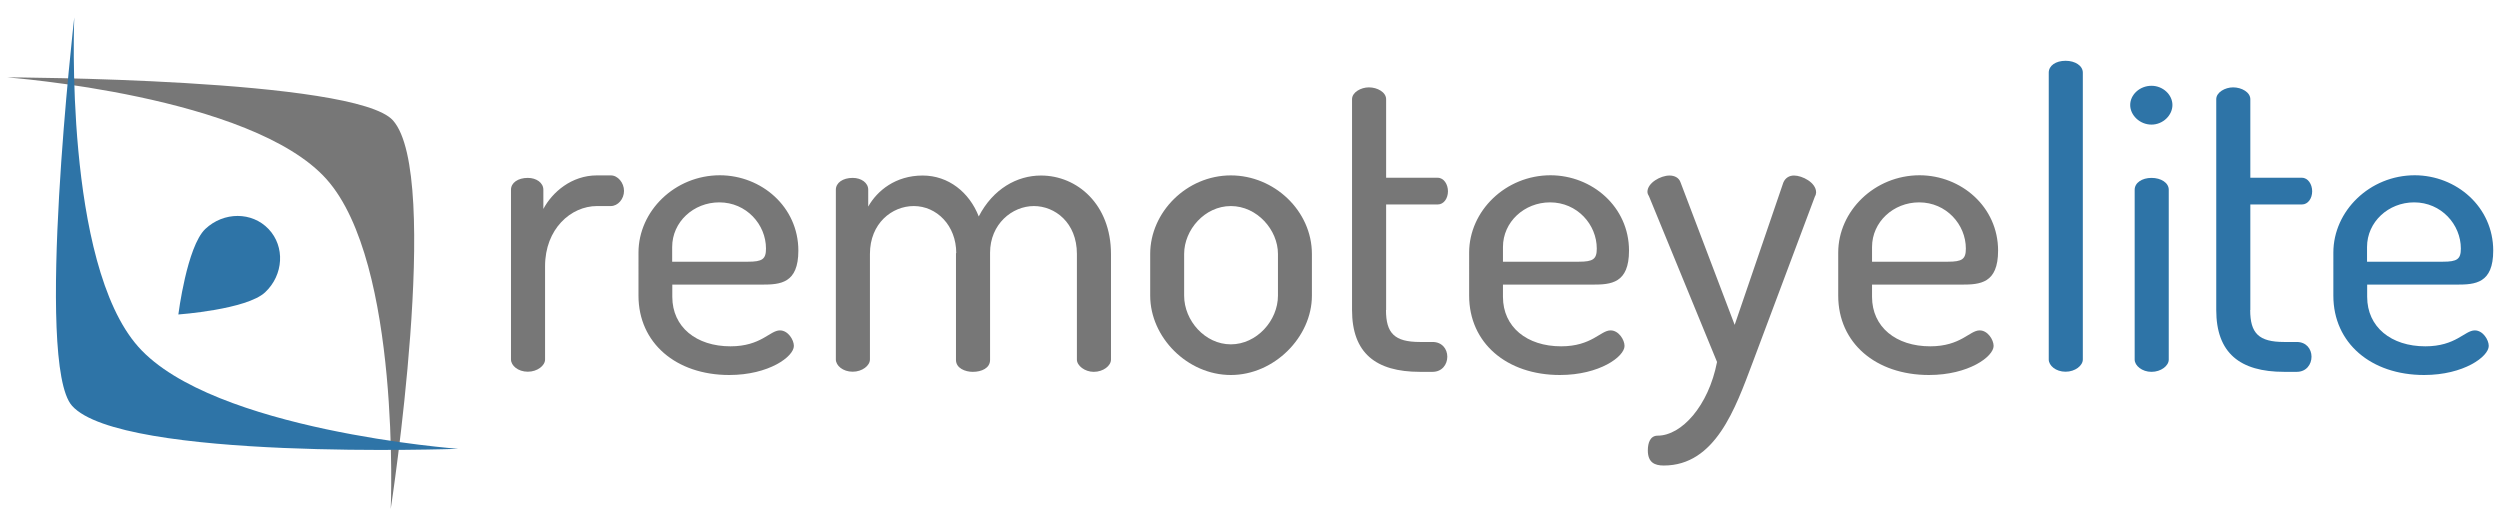 <?xml version="1.0" encoding="UTF-8" standalone="no"?>
<!-- Generator: Adobe Illustrator 22.1.0, SVG Export Plug-In . SVG Version: 6.00 Build 0)  -->

<svg
   xmlns:dc="http://purl.org/dc/elements/1.1/"
   xmlns:cc="http://creativecommons.org/ns#"
   xmlns:rdf="http://www.w3.org/1999/02/22-rdf-syntax-ns#"
   xmlns:svg="http://www.w3.org/2000/svg"
   xmlns="http://www.w3.org/2000/svg"
   xmlns:sodipodi="http://sodipodi.sourceforge.net/DTD/sodipodi-0.dtd"
   xmlns:inkscape="http://www.inkscape.org/namespaces/inkscape"
   version="1.1"
   id="Layer_1"
   x="0px"
   y="0px"
   viewBox="0 0 1900 400"
   xml:space="preserve"
   sodipodi:docname="remoteyelite-logo.svg"
   width="1900"
   height="400"
   inkscape:version="0.92.2 (5c3e80d, 2017-08-06)"><defs
     id="defs39" /><sodipodi:namedview
     pagecolor="#ffffff"
     bordercolor="#666666"
     borderopacity="1"
     objecttolerance="10"
     gridtolerance="10"
     guidetolerance="10"
     inkscape:pageopacity="0"
     inkscape:pageshadow="2"
     inkscape:window-width="1675"
     inkscape:window-height="1034"
     id="namedview37"
     showgrid="false"
     inkscape:zoom="0.52333333"
     inkscape:cx="1073.4161"
     inkscape:cy="62.317878"
     inkscape:window-x="0"
     inkscape:window-y="0"
     inkscape:window-maximized="0"
     inkscape:current-layer="Layer_1" /><g
     id="g34"
     transform="translate(-19.05)"><g
       style="enable-background:new"
       id="g18"><path
         style="fill:#777777"
         d="m 472.8,156.6 c -19.9,0 -39.5,17.4 -39.5,45.7 v 70.9 c 0,4.7 -5.9,9.3 -13.1,9.3 -7.5,0 -12.8,-4.7 -12.8,-9.3 v -129 c 0,-5.3 5.3,-9 12.8,-9 6.5,0 11.8,3.7 11.8,9 v 14.6 c 6.8,-12.8 21.5,-25.5 40.7,-25.5 h 10.6 c 5.3,0 10,5.6 10,11.8 0,6.2 -4.7,11.5 -10,11.5 z"
         id="path2"
         inkscape:connector-curvature="0" /><path
         style="fill:#777777"
         d="m 625.8,190.5 c 0,24.9 -13.7,25.8 -27.7,25.8 H 530 v 9.3 c 0,23 18.3,37.6 44.2,37.6 23.3,0 29.9,-12.1 37.6,-12.1 6.2,0 10.6,7.2 10.6,11.8 0,8.1 -19,22.1 -49.1,22.1 -40.4,0 -69,-24.3 -69,-60.3 V 192 c 0,-31.7 27.7,-58.8 61.9,-58.8 31.6,0.1 59.6,24 59.6,57.3 z m -38.3,8.4 c 10.9,0 13.7,-1.9 13.7,-10 0,-18.3 -14.9,-35.1 -35.5,-35.1 -19.6,0 -35.8,14.9 -35.8,33.9 v 11.2 z"
         id="path4"
         inkscape:connector-curvature="0" /><path
         style="fill:#777777"
         d="m 745.8,192.4 c 0,-21.1 -14.9,-35.8 -32.3,-35.8 -16.5,0 -33.3,13.1 -33.3,36.4 v 80.2 c 0,4.7 -5.9,9.3 -13.1,9.3 -7.5,0 -12.8,-4.7 -12.8,-9.3 v -129 c 0,-5.3 5.3,-9 12.8,-9 6.5,0 11.8,3.7 11.8,9 V 157 c 6.8,-12.1 20.8,-23.6 41.4,-23.6 19.6,0 35.5,12.8 42.6,31.1 10.9,-21.1 29.2,-31.1 47.3,-31.1 27.4,0 53.2,21.8 53.2,59.7 v 80.2 c 0,4.7 -5.9,9.3 -13.1,9.3 -6.8,0 -12.8,-4.7 -12.8,-9.3 V 193 c 0,-23.9 -16.8,-36.4 -32.7,-36.4 -16.5,0 -33.3,13.7 -33.3,35.5 v 81.5 c 0,6.2 -6.5,9 -13.1,9 -5.9,0 -12.8,-2.8 -12.8,-9 v -81.2 z"
         id="path6"
         inkscape:connector-curvature="0" /><path
         style="fill:#777777"
         d="m 1016.1,193 v 31.7 c 0,31.4 -28.6,60.3 -61.6,60.3 -33,0 -61.3,-28.6 -61.3,-60.3 V 193 c 0,-31.7 27.7,-59.7 61.3,-59.7 33,0 61.6,27 61.6,59.7 z m -25.8,0 c 0,-18.3 -15.9,-36.4 -35.8,-36.4 -19.9,0 -35.5,18.1 -35.5,36.4 v 31.7 c 0,19 15.9,37 35.5,37 19.6,0 35.8,-18 35.8,-37 z"
         id="path8"
         inkscape:connector-curvature="0" /><path
         style="fill:#777777"
         d="m 1072.4,235.6 c 0,17.7 6.5,24.3 25.8,24.3 h 9.6 c 7.2,0 11.2,5.3 11.2,11.2 0,5.9 -4,11.5 -11.2,11.5 h -9.6 c -33.6,0 -51.6,-14.3 -51.6,-47 V 75.4 c 0,-5.3 6.8,-9 12.8,-9 6.5,0 13.1,3.7 13.1,9 v 59.7 h 39.2 c 4.7,0 7.8,5 7.8,10.3 0,5.3 -3.1,10 -7.8,10 h -39.2 v 80.2 z"
         id="path10"
         inkscape:connector-curvature="0" /><path
         style="fill:#777777"
         d="m 1257.1,190.5 c 0,24.9 -13.7,25.8 -27.7,25.8 h -68.1 v 9.3 c 0,23 18.3,37.6 44.2,37.6 23.3,0 29.9,-12.1 37.6,-12.1 6.2,0 10.6,7.2 10.6,11.8 0,8.1 -19,22.1 -49.1,22.1 -40.4,0 -69,-24.3 -69,-60.3 V 192 c 0,-31.7 27.7,-58.8 61.9,-58.8 31.6,0.1 59.6,24 59.6,57.3 z m -38.2,8.4 c 10.9,0 13.7,-1.9 13.7,-10 0,-18.3 -14.9,-35.1 -35.5,-35.1 -19.6,0 -35.8,14.9 -35.8,33.9 v 11.2 z"
         id="path12"
         inkscape:connector-curvature="0" /><path
         style="fill:#777777"
         d="m 1272.3,149.2 c -0.6,-0.9 -1.2,-2.2 -1.2,-3.4 0,-6.8 10,-12.4 16.8,-12.4 3.7,0 7.2,1.6 8.4,5.3 l 41.1,108.2 37,-108.2 c 1.6,-3.7 4.7,-5.3 8.1,-5.3 6.2,0 16.8,5.3 16.8,12.8 0,0.9 -0.3,2.2 -0.9,3.1 L 1351,275.7 c -13.1,34.8 -28.3,78.1 -67.5,78.1 -6.8,0 -12.1,-2.2 -12.1,-11.5 0,-5.9 1.9,-11.2 7.5,-11.2 18,0 38.6,-22.4 45.1,-56 z"
         id="path14"
         inkscape:connector-curvature="0" /><path
         style="fill:#777777"
         d="m 1537.6,190.5 c 0,24.9 -13.7,25.8 -27.7,25.8 h -68.1 v 9.3 c 0,23 18.3,37.6 44.2,37.6 23.3,0 29.9,-12.1 37.6,-12.1 6.2,0 10.6,7.2 10.6,11.8 0,8.1 -19,22.1 -49.1,22.1 -40.4,0 -69,-24.3 -69,-60.3 V 192 c 0,-31.7 27.7,-58.8 61.9,-58.8 31.6,0.1 59.6,24 59.6,57.3 z m -38.2,8.4 c 10.9,0 13.7,-1.9 13.7,-10 0,-18.3 -14.9,-35.1 -35.5,-35.1 -19.6,0 -35.8,14.9 -35.8,33.9 v 11.2 z"
         id="path16"
         inkscape:connector-curvature="0" /></g><g
       style="enable-background:new"
       id="g28"><path
         style="fill:#2e74a7"
         d="m 1602,55.2 v 218 c 0,4.7 -5.9,9.3 -13.1,9.3 -7.5,0 -12.8,-4.7 -12.8,-9.3 v -218 c 0,-5.3 5.3,-9 12.8,-9 7.2,0 13.1,3.7 13.1,9 z"
         id="path20"
         inkscape:connector-curvature="0" /><path
         style="fill:#2e74a7"
         d="m 1670.1,79.8 c 0,7.8 -7.2,14.9 -15.9,14.9 -9,0 -16.2,-7.2 -16.2,-14.9 0,-7.8 7.2,-14.6 16.2,-14.6 8.7,0 15.9,6.8 15.9,14.6 z m -2.8,64.4 v 129.1 c 0,4.7 -5.9,9.3 -13.1,9.3 -7.2,0 -12.8,-4.7 -12.8,-9.3 V 144.2 c 0,-5.3 5.6,-9 12.8,-9 7.2,0 13.1,3.7 13.1,9 z"
         id="path22"
         inkscape:connector-curvature="0" /><path
         style="fill:#2e74a7"
         d="m 1729.2,235.6 c 0,17.7 6.5,24.3 25.8,24.3 h 9.6 c 7.2,0 11.2,5.3 11.2,11.2 0,5.9 -4,11.5 -11.2,11.5 h -9.6 c -33.6,0 -51.6,-14.3 -51.6,-47 V 75.4 c 0,-5.3 6.8,-9 12.8,-9 6.5,0 13.1,3.7 13.1,9 v 59.7 h 39.2 c 4.7,0 7.8,5 7.8,10.3 0,5.3 -3.1,10 -7.8,10 h -39.2 v 80.2 z"
         id="path24"
         inkscape:connector-curvature="0" /><path
         style="fill:#2e74a7"
         d="m 1913.9,190.5 c 0,24.9 -13.7,25.8 -27.7,25.8 h -68.1 v 9.3 c 0,23 18.3,37.6 44.2,37.6 23.3,0 29.9,-12.1 37.6,-12.1 6.2,0 10.6,7.2 10.6,11.8 0,8.1 -19,22.1 -49.1,22.1 -40.4,0 -69,-24.3 -69,-60.3 V 192 c 0,-31.7 27.7,-58.8 61.9,-58.8 31.6,0.1 59.6,24 59.6,57.3 z m -38.3,8.4 c 10.9,0 13.7,-1.9 13.7,-10 0,-18.3 -14.9,-35.1 -35.5,-35.1 -19.6,0 -35.8,14.9 -35.8,33.9 v 11.2 z"
         id="path26"
         inkscape:connector-curvature="0" /></g><g
       id="g3"><path
         id="path2833"
         style="fill:#777777"
         d="m 24.2,58.8 c 0,0 186.4,13.8 243.1,77.5 56.7,63.7 48.7,250.5 48.7,250.5 0,0 39,-253.3 1.7,-295.3 C 289.2,59.5 24.2,58.8 24.2,58.8 Z"
         inkscape:connector-curvature="0" /><path
         id="path2837"
         style="fill:#2e74a7"
         d="m 75.5,13.2 c 0,0 -8,186.7 48.7,250.4 56.7,63.7 243.1,77.5 243.1,77.5 0,0 -256.1,9.2 -293.5,-32.7 C 45.3,276.5 75.5,13.2 75.5,13.2 Z"
         inkscape:connector-curvature="0" /><path
         id="path2839"
         style="fill:#2e74a7"
         d="m 220.6,222.1 c -14,13.2 -66,16.9 -66,16.9 0,0 6.5,-51.7 20.5,-65 14,-13.2 35.5,-13.2 48.1,0.1 12.6,13.3 11.4,34.8 -2.6,48 z"
         inkscape:connector-curvature="0" /></g></g></svg>